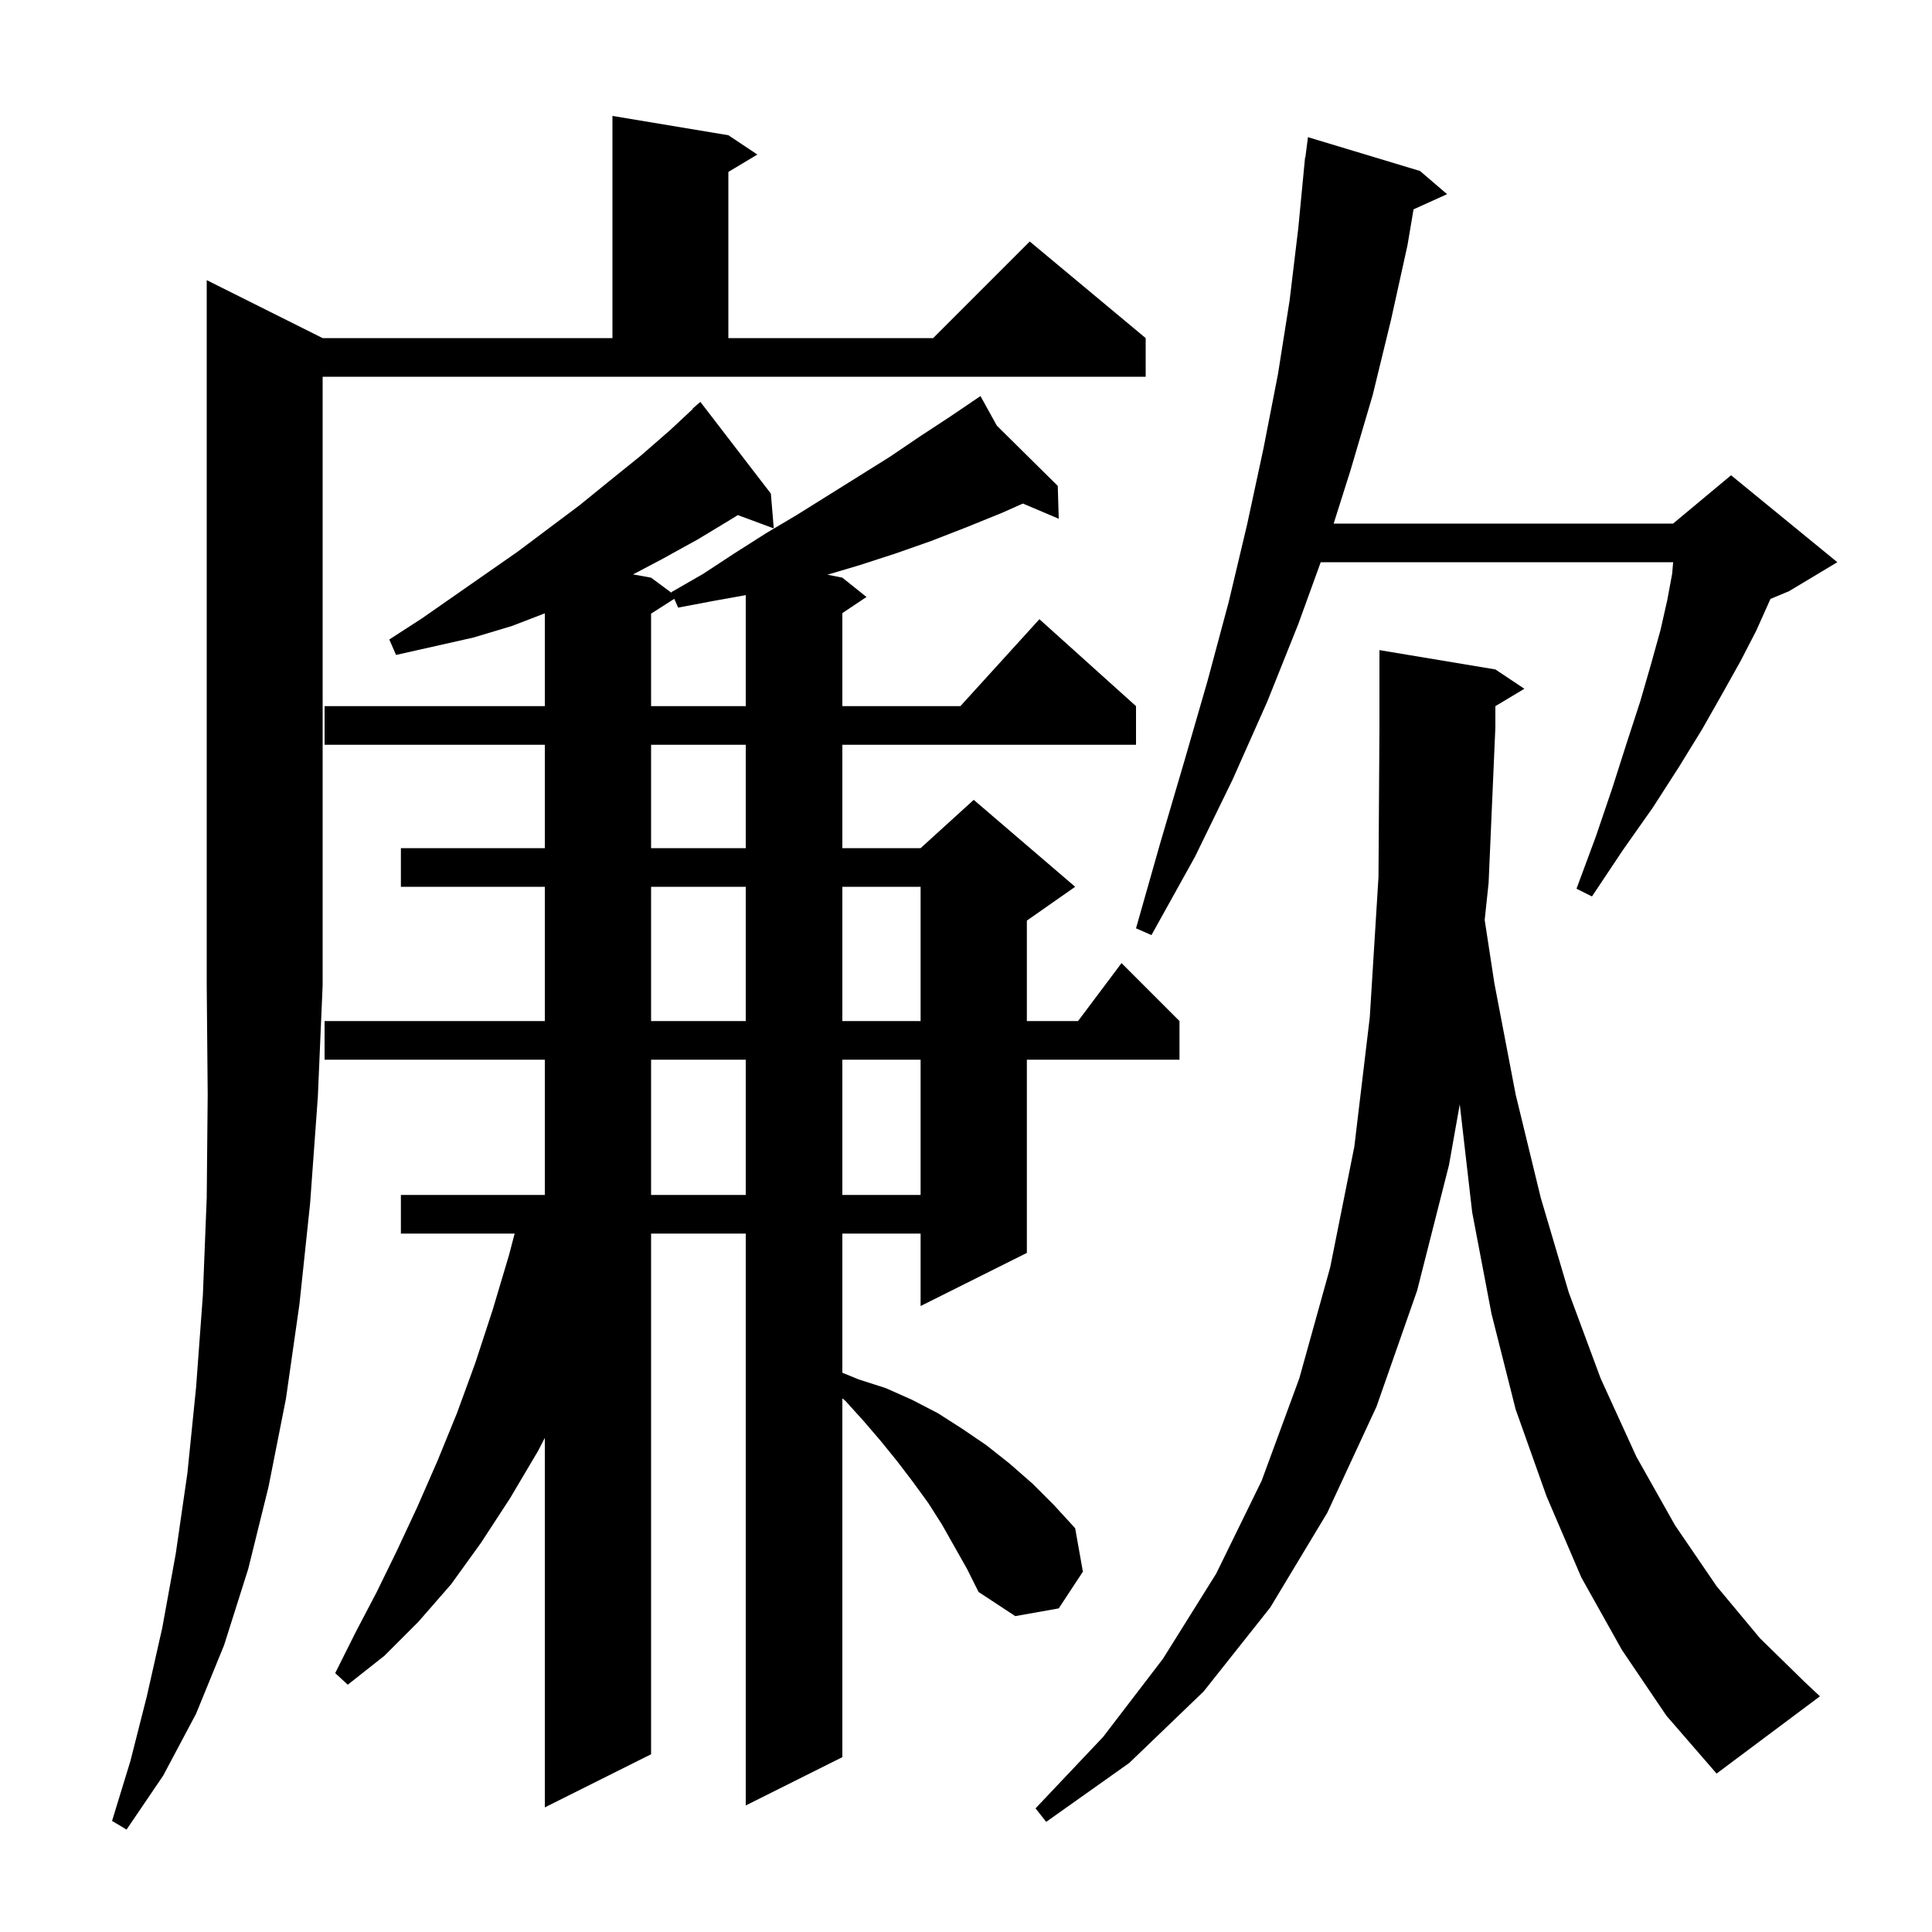 <svg xmlns="http://www.w3.org/2000/svg" xmlns:xlink="http://www.w3.org/1999/xlink" version="1.1" baseProfile="full" viewBox="0 0 200 200" width="200" height="200"><g fill="currentColor"><path d="M 33.4 35.0 L 63.4 35.0 L 63.4 12.0 L 75.4 14.0 L 78.4 16.0 L 75.4 17.8 L 75.4 35.0 L 96.6 35.0 L 106.6 25.0 L 118.6 35.0 L 118.6 39.0 L 33.4 39.0 L 33.4 102.0 L 32.9 113.6 L 32.1 124.6 L 31.0 135.0 L 29.6 144.8 L 27.8 153.9 L 25.7 162.4 L 23.2 170.3 L 20.3 177.4 L 16.9 183.8 L 13.1 189.4 L 11.6 188.5 L 13.5 182.3 L 15.2 175.6 L 16.8 168.5 L 18.2 160.8 L 19.4 152.5 L 20.3 143.6 L 21.0 134.1 L 21.4 124.0 L 21.5 113.3 L 21.4 102.0 L 21.4 29.0 Z M 167.9 170.8 L 163.7 163.3 L 160.1 154.9 L 156.9 145.9 L 154.4 136.0 L 152.4 125.5 L 151.114 114.319 L 150.0 120.6 L 146.7 133.6 L 142.5 145.6 L 137.4 156.6 L 131.5 166.4 L 124.6 175.1 L 116.9 182.5 L 108.3 188.6 L 107.2 187.2 L 114.2 179.8 L 120.4 171.7 L 125.9 162.9 L 130.6 153.3 L 134.5 142.7 L 137.7 131.2 L 140.2 118.7 L 141.8 105.3 L 142.7 90.8 L 142.8 75.3 L 142.8 67.3 L 154.8 69.3 L 157.8 71.3 L 154.8 73.1 L 154.8 75.3 L 154.1 91.4 L 153.694 95.233 L 154.7 101.8 L 156.9 113.3 L 159.5 124.0 L 162.4 133.8 L 165.7 142.7 L 169.4 150.8 L 173.4 157.9 L 177.7 164.2 L 182.2 169.6 L 186.8 174.1 L 188.4 175.6 L 177.7 183.6 L 172.5 177.6 Z M 97.5 157.8 L 96.1 155.6 L 94.5 153.4 L 92.9 151.3 L 91.2 149.2 L 89.4 147.1 L 87.5 145.0 L 87.2 144.755 L 87.2 181.9 L 77.2 186.9 L 77.2 127.7 L 67.4 127.7 L 67.4 181.6 L 56.4 187.1 L 56.4 148.852 L 55.7 150.2 L 52.8 155.1 L 49.8 159.7 L 46.7 164.0 L 43.3 167.9 L 39.8 171.4 L 36.0 174.4 L 34.7 173.2 L 36.8 169.0 L 39.0 164.8 L 41.1 160.5 L 43.2 156.0 L 45.3 151.2 L 47.3 146.3 L 49.2 141.1 L 51.0 135.6 L 52.7 129.9 L 53.276 127.7 L 41.5 127.7 L 41.5 123.7 L 56.4 123.7 L 56.4 109.7 L 33.6 109.7 L 33.6 105.7 L 56.4 105.7 L 56.4 91.8 L 41.5 91.8 L 41.5 87.8 L 56.4 87.8 L 56.4 77.1 L 33.6 77.1 L 33.6 73.1 L 56.4 73.1 L 56.4 63.492 L 53.0 64.8 L 49.0 66.0 L 41.0 67.8 L 40.3 66.2 L 43.7 64.0 L 53.6 57.1 L 60.0 52.3 L 63.2 49.7 L 66.3 47.2 L 69.4 44.5 L 71.726 42.329 L 71.7 42.3 L 72.5 41.6 L 79.8 51.1 L 80.1 54.7 L 76.376 53.321 L 76.1 53.5 L 72.3 55.8 L 68.5 57.9 L 65.534 59.461 L 67.4 59.8 L 69.536 61.382 L 69.5 61.3 L 72.8 59.4 L 76.0 57.3 L 79.3 55.2 L 82.5 53.3 L 92.1 47.3 L 95.2 45.2 L 98.4 43.1 L 100.651 41.575 L 100.6 41.5 L 100.666 41.565 L 101.5 41.0 L 103.192 44.063 L 109.5 50.3 L 109.6 53.7 L 105.889 52.127 L 103.7 53.1 L 100.0 54.6 L 96.4 56.0 L 92.7 57.3 L 89.0 58.5 L 85.662 59.492 L 87.2 59.8 L 89.7 61.8 L 87.2 63.467 L 87.2 73.1 L 99.418 73.1 L 107.6 64.1 L 117.6 73.1 L 117.6 77.1 L 87.2 77.1 L 87.2 87.8 L 95.3 87.8 L 100.8 82.8 L 111.3 91.8 L 106.3 95.3 L 106.3 105.7 L 111.6 105.7 L 116.1 99.7 L 122.1 105.7 L 122.1 109.7 L 106.3 109.7 L 106.3 129.7 L 95.3 135.2 L 95.3 127.7 L 87.2 127.7 L 87.2 142.107 L 88.9 142.8 L 91.7 143.7 L 94.4 144.9 L 97.1 146.3 L 99.6 147.9 L 102.1 149.6 L 104.5 151.5 L 106.9 153.6 L 109.1 155.8 L 111.3 158.2 L 112.1 162.7 L 109.6 166.5 L 105.1 167.3 L 101.3 164.8 L 100.1 162.4 Z M 67.4 109.7 L 67.4 123.7 L 77.2 123.7 L 77.2 109.7 Z M 87.2 109.7 L 87.2 123.7 L 95.3 123.7 L 95.3 109.7 Z M 67.4 91.8 L 67.4 105.7 L 77.2 105.7 L 77.2 91.8 Z M 87.2 91.8 L 87.2 105.7 L 95.3 105.7 L 95.3 91.8 Z M 147.0 17.7 L 149.8 20.1 L 146.329 21.672 L 145.7 25.4 L 144.0 33.1 L 142.1 40.9 L 139.8 48.7 L 138.059 54.2 L 173.2 54.2 L 179.2 49.2 L 190.2 58.2 L 185.2 61.2 L 183.277 62.001 L 183.1 62.4 L 181.8 65.3 L 180.2 68.4 L 178.3 71.8 L 176.2 75.5 L 173.8 79.4 L 171.1 83.6 L 168.0 88.0 L 164.8 92.8 L 163.2 92.0 L 165.2 86.6 L 166.9 81.6 L 168.4 76.9 L 169.8 72.6 L 170.9 68.8 L 171.9 65.2 L 172.6 62.1 L 173.1 59.4 L 173.2 58.25 L 173.2 58.2 L 136.72 58.2 L 134.4 64.6 L 131.2 72.6 L 127.6 80.7 L 123.7 88.7 L 119.2 96.8 L 117.6 96.1 L 120.1 87.3 L 122.6 78.8 L 125.0 70.5 L 127.2 62.3 L 129.1 54.3 L 130.8 46.4 L 132.3 38.7 L 133.5 31.1 L 134.4 23.6 L 135.004 17.3 L 135.0 17.3 L 135.016 17.176 L 135.1 16.3 L 135.129 16.303 L 135.4 14.2 Z M 67.4 77.1 L 67.4 87.8 L 77.2 87.8 L 77.2 77.1 Z M 73.9 62.2 L 70.2 62.9 L 69.802 61.99 L 67.4 63.523 L 67.4 73.1 L 77.2 73.1 L 77.2 61.608 Z "/></g></svg>